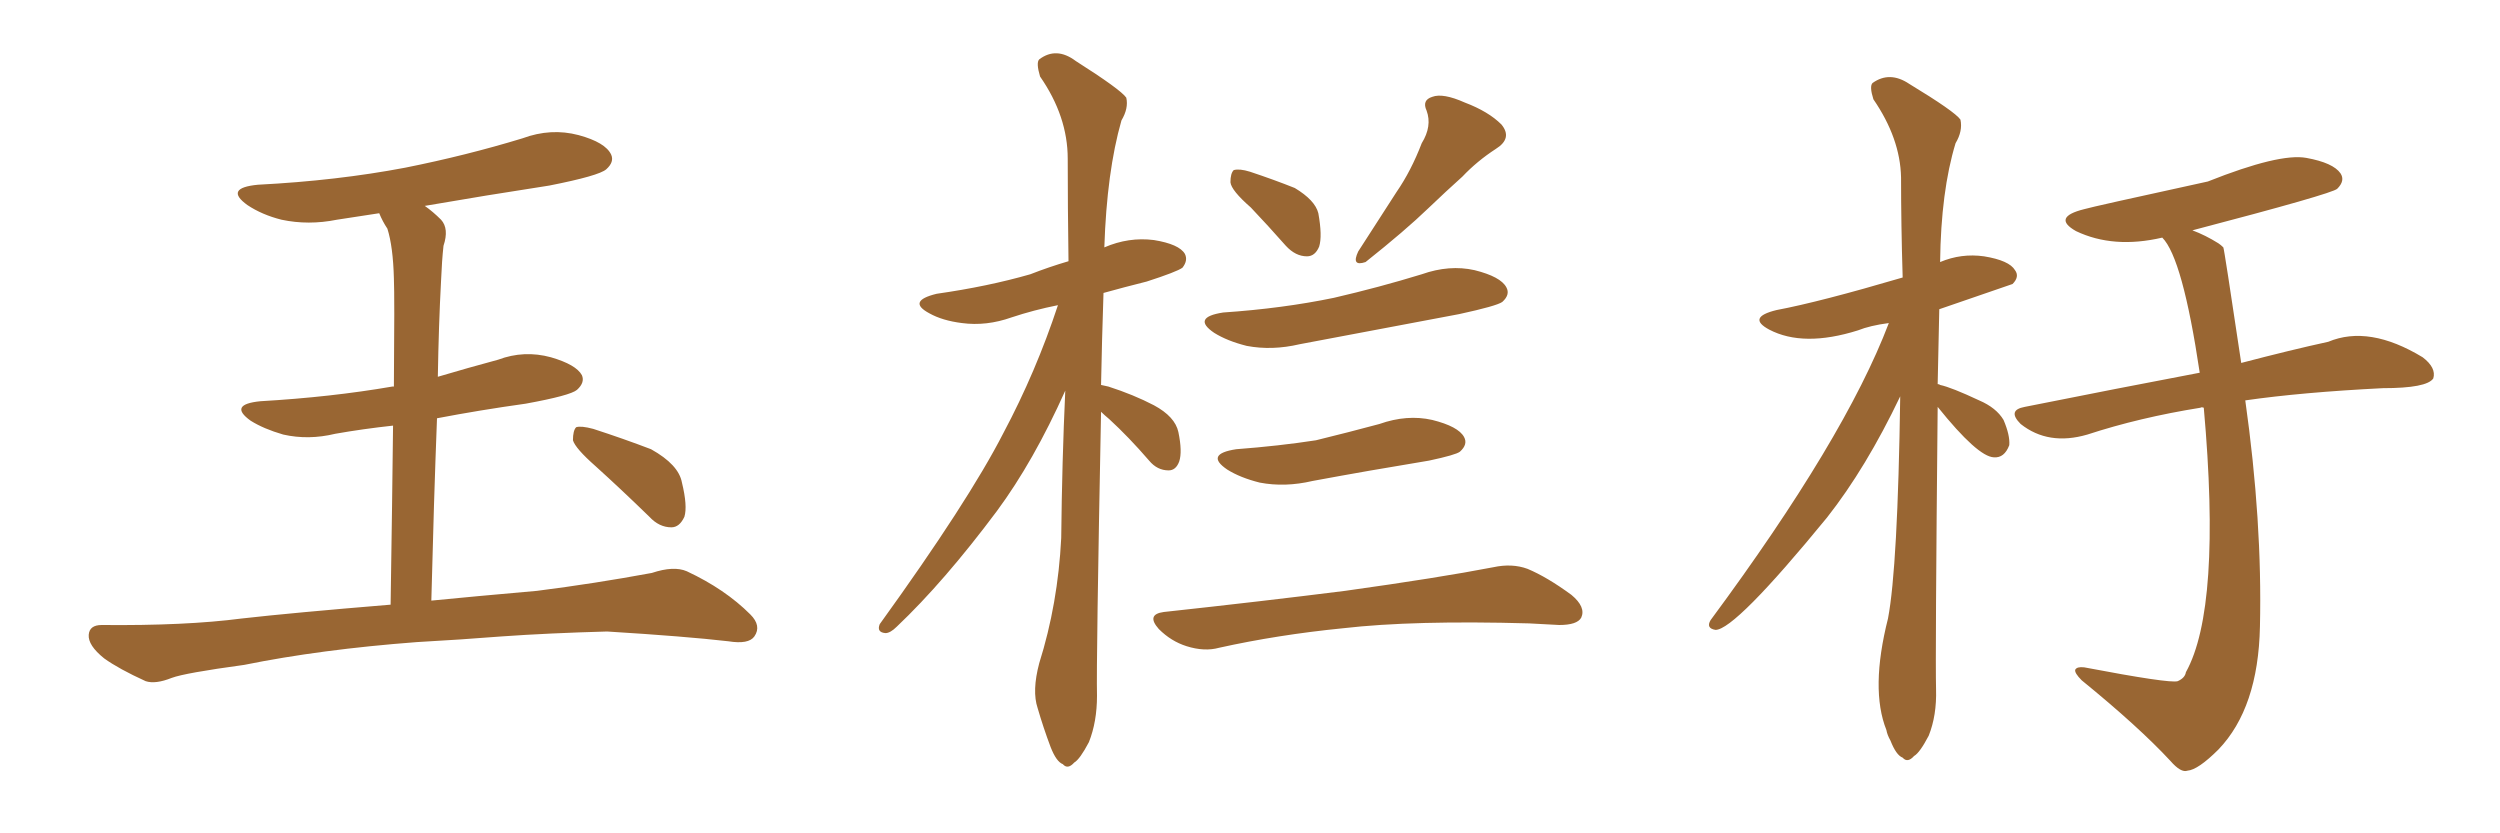 <svg xmlns="http://www.w3.org/2000/svg" xmlns:xlink="http://www.w3.org/1999/xlink" width="450" height="150"><path fill="#996633" padding="10" d="M75 115.58L75 115.58Q57.71 116.89 43.95 119.68L43.95 119.68Q33.25 121.14 30.91 122.02L30.91 122.02Q27.98 123.19 26.22 122.61L26.22 122.61Q21.39 120.41 18.75 118.51L18.75 118.51Q15.82 116.16 15.97 114.26L15.97 114.26Q16.11 112.50 18.31 112.50L18.31 112.50Q33.40 112.65 43.51 111.33L43.51 111.33Q52.59 110.30 70.31 108.84L70.31 108.84Q70.61 89.50 70.75 76.61L70.75 76.61Q65.33 77.20 60.35 78.08L60.35 78.08Q55.52 79.25 50.98 78.22L50.98 78.22Q47.46 77.20 45.12 75.73L45.12 75.73Q41.02 72.80 46.88 72.22L46.88 72.22Q59.62 71.48 70.61 69.58L70.61 69.58Q70.75 69.58 70.90 69.58L70.90 69.58Q71.04 53.32 70.90 50.10L70.90 50.10Q70.75 44.38 69.73 41.16L69.73 41.16Q68.85 39.84 68.26 38.38L68.26 38.38Q64.31 38.96 60.64 39.55L60.64 39.55Q55.52 40.58 50.68 39.55L50.68 39.55Q47.17 38.67 44.53 36.91L44.53 36.91Q40.28 33.84 46.44 33.25L46.44 33.25Q60.64 32.52 72.95 30.18L72.95 30.18Q83.94 27.98 94.04 24.90L94.04 24.90Q99.17 23.00 104.15 24.32L104.15 24.32Q108.98 25.63 110.01 27.83L110.01 27.83Q110.60 29.15 109.13 30.47L109.13 30.47Q107.81 31.64 98.88 33.40L98.88 33.40Q87.45 35.16 76.46 37.06L76.46 37.06Q77.93 38.09 79.39 39.55L79.39 39.55Q80.86 41.16 79.83 44.24L79.83 44.24Q79.54 46.88 79.39 50.54L79.39 50.54Q78.96 58.59 78.81 67.82L78.81 67.82Q84.23 66.21 89.65 64.75L89.65 64.75Q94.34 62.99 99.17 64.31L99.17 64.31Q103.71 65.63 104.74 67.53L104.74 67.53Q105.32 68.85 103.86 70.17L103.86 70.17Q102.69 71.19 94.63 72.66L94.63 72.66Q86.28 73.83 78.66 75.29L78.66 75.29Q78.08 90.38 77.64 108.11L77.64 108.11Q85.11 107.37 96.68 106.35L96.68 106.35Q107.08 105.03 117.33 103.13L117.33 103.13Q121.29 101.81 123.63 102.83L123.63 102.83Q130.52 106.05 135.06 110.60L135.06 110.60Q137.11 112.65 135.79 114.55L135.79 114.55Q134.77 116.02 131.10 115.43L131.10 115.43Q123.49 114.55 109.28 113.67L109.28 113.67Q98.73 113.96 90.38 114.55L90.38 114.55Q82.91 115.14 75 115.58ZM107.23 83.94L107.23 83.94L107.23 83.94Q103.56 80.71 103.13 79.25L103.13 79.25Q103.13 77.49 103.71 76.90L103.71 76.90Q104.59 76.61 106.79 77.20L106.79 77.20Q112.21 78.96 117.19 80.86L117.19 80.86Q122.17 83.64 122.75 86.87L122.75 86.87Q123.78 91.11 123.19 93.02L123.19 93.02Q122.31 94.92 120.85 94.92L120.85 94.92Q118.65 94.92 116.89 93.02L116.89 93.02Q111.77 88.04 107.23 83.94ZM198.19 74.12L198.19 74.12Q197.31 119.09 197.46 125.24L197.46 125.24Q197.46 129.93 196.00 133.59L196.00 133.59Q194.38 136.67 193.36 137.26L193.36 137.26Q192.19 138.57 191.31 137.55L191.31 137.55Q190.14 137.11 189.11 134.47L189.11 134.47Q187.79 130.96 186.77 127.44L186.77 127.44Q185.74 124.37 187.06 119.38L187.06 119.38Q190.43 108.69 191.02 96.83L191.02 96.83Q191.16 83.06 191.75 70.31L191.75 70.31Q186.04 83.06 179.44 91.99L179.44 91.99Q169.92 104.74 161.43 112.79L161.43 112.79Q160.25 113.96 159.38 113.96L159.38 113.96Q157.76 113.82 158.35 112.35L158.35 112.35Q174.32 90.23 180.62 77.93L180.62 77.93Q186.47 66.94 190.43 54.93L190.43 54.93Q186.04 55.81 182.08 57.13L182.08 57.13Q177.54 58.74 173.14 58.15L173.14 58.15Q169.63 57.71 167.29 56.40L167.29 56.40Q163.18 54.20 168.60 52.88L168.60 52.88Q177.83 51.56 185.45 49.37L185.45 49.37Q188.82 48.05 192.33 47.02L192.33 47.02Q192.19 37.06 192.19 28.56L192.19 28.56Q192.19 20.95 187.21 13.77L187.21 13.77Q186.47 11.28 187.06 10.69L187.06 10.69Q190.14 8.35 193.65 10.99L193.65 10.99Q201.71 16.11 202.73 17.58L202.73 17.58Q203.17 19.48 201.86 21.68L201.86 21.68Q199.22 30.91 198.78 44.53L198.78 44.53Q203.17 42.63 207.71 43.21L207.71 43.21Q212.26 43.95 213.28 45.70L213.28 45.70Q213.87 46.88 212.84 48.19L212.84 48.19Q211.82 48.93 206.40 50.68L206.40 50.68Q202.29 51.71 198.63 52.73L198.63 52.73Q198.34 61.38 198.19 69.29L198.19 69.29Q198.93 69.43 199.51 69.58L199.51 69.58Q204.05 71.04 207.71 72.95L207.71 72.95Q211.52 75 212.11 77.78L212.11 77.78Q212.84 81.30 212.26 83.06L212.26 83.06Q211.67 84.67 210.35 84.67L210.35 84.67Q208.30 84.67 206.84 82.91L206.84 82.91Q203.17 78.66 199.66 75.44L199.66 75.44Q198.78 74.71 198.19 74.12ZM225.15 37.35L225.15 37.35Q221.63 34.28 221.48 32.81L221.48 32.81Q221.48 31.20 222.07 30.62L222.07 30.62Q223.10 30.32 225 30.91L225 30.91Q229.39 32.37 233.06 33.84L233.06 33.84Q236.72 36.04 237.30 38.38L237.30 38.38Q238.04 42.48 237.45 44.38L237.45 44.38Q236.72 46.14 235.25 46.14L235.25 46.14Q233.20 46.14 231.45 44.24L231.45 44.24Q228.22 40.58 225.15 37.35ZM255.91 25.78L255.91 25.78Q257.81 22.71 256.79 19.92L256.79 19.92Q255.91 18.02 257.81 17.43L257.81 17.43Q259.72 16.70 263.67 18.46L263.67 18.46Q267.92 20.07 270.26 22.41L270.26 22.41Q272.31 24.90 269.24 26.81L269.24 26.81Q265.87 29.00 263.23 31.79L263.23 31.79Q260.30 34.42 257.08 37.50L257.08 37.50Q252.98 41.46 245.80 47.17L245.80 47.17Q243.16 48.05 244.48 45.26L244.48 45.26Q248.14 39.55 251.37 34.57L251.37 34.57Q254.00 30.76 255.91 25.78ZM220.17 56.25L220.17 56.25Q230.86 55.52 240.09 53.61L240.09 53.61Q248.29 51.71 255.91 49.37L255.91 49.37Q260.89 47.61 265.43 48.63L265.43 48.63Q270.12 49.80 271.14 51.71L271.14 51.71Q271.88 53.03 270.41 54.35L270.41 54.35Q269.38 55.08 262.65 56.54L262.65 56.54Q248.00 59.33 233.94 61.96L233.94 61.96Q228.96 63.13 224.41 62.26L224.41 62.26Q220.90 61.38 218.55 59.91L218.55 59.91Q214.45 57.13 220.17 56.25ZM222.51 80.86L222.51 80.86Q230.27 80.27 236.87 79.25L236.87 79.25Q242.87 77.78 248.29 76.32L248.29 76.32Q253.27 74.56 257.81 75.59L257.81 75.59Q262.50 76.76 263.53 78.66L263.53 78.66Q264.26 79.98 262.79 81.30L262.79 81.30Q262.06 81.88 257.23 82.91L257.23 82.91Q246.53 84.67 236.28 86.57L236.28 86.57Q231.30 87.74 226.76 86.87L226.76 86.87Q223.24 85.99 220.90 84.52L220.90 84.52Q216.80 81.74 222.51 80.86ZM209.47 110.16L209.47 110.16L209.47 110.16Q227.05 108.25 242.14 106.35L242.14 106.35Q258.98 104.00 268.80 102.10L268.80 102.10Q272.17 101.37 274.95 102.39L274.95 102.39Q278.47 103.86 282.86 107.08L282.86 107.08Q285.50 109.28 284.62 111.18L284.62 111.18Q283.89 112.50 280.66 112.50L280.66 112.50Q278.03 112.35 275.24 112.21L275.24 112.21Q254.44 111.62 241.70 113.09L241.70 113.09Q229.98 114.26 219.43 116.60L219.43 116.60Q216.80 117.33 213.57 116.31L213.57 116.31Q210.79 115.43 208.59 113.23L208.59 113.23Q206.25 110.60 209.47 110.16ZM396.68 73.39L396.68 73.39Q396.24 73.24 396.09 73.39L396.09 73.39Q385.11 75.15 375.73 78.22L375.73 78.22Q368.70 80.27 363.72 76.32L363.72 76.32Q361.23 73.83 364.45 73.24L364.45 73.24Q381.30 69.87 395.95 67.09L395.95 67.09Q392.87 46.44 389.21 42.77L389.21 42.77Q380.42 44.82 373.68 41.60L373.68 41.60Q369.29 39.11 375.15 37.65L375.15 37.65Q376.61 37.21 397.41 32.67L397.41 32.67Q410.30 27.54 415.14 28.42L415.14 28.42Q419.97 29.30 421.29 31.20L421.29 31.20Q422.17 32.52 420.70 33.98L420.70 33.98Q419.82 34.86 394.63 41.46L394.63 41.46Q396.97 42.33 399.32 43.80L399.32 43.80Q399.76 44.09 400.20 44.53L400.20 44.53Q400.34 44.68 403.42 65.33L403.42 65.33Q412.35 62.99 419.09 61.52L419.09 61.52Q426.42 58.45 436.08 64.31L436.08 64.31Q438.57 66.21 437.99 68.12L437.99 68.12Q436.82 69.87 428.91 69.87L428.91 69.87Q414.26 70.61 404.15 72.07L404.15 72.07Q407.23 93.90 406.79 112.79L406.79 112.79Q406.49 127.44 399.32 134.91L399.32 134.91Q395.65 138.57 393.75 138.72L393.75 138.72Q392.58 139.16 390.67 136.96L390.67 136.96Q384.96 130.81 374.71 122.46L374.71 122.46Q373.39 121.14 373.54 120.56L373.54 120.56Q373.83 119.97 375.15 120.12L375.15 120.12Q390.53 123.05 391.99 122.61L391.99 122.61Q393.31 122.02 393.46 121.00L393.46 121.00Q399.90 109.42 396.68 73.39ZM348.78 73.24L348.78 73.24L348.78 73.24Q348.34 118.21 348.49 124.07L348.49 124.07Q348.63 128.76 347.17 132.42L347.17 132.42Q345.56 135.50 344.53 136.08L344.53 136.08Q343.36 137.40 342.48 136.38L342.48 136.38Q341.31 135.94 340.28 133.30L340.28 133.30Q339.70 132.28 339.55 131.40L339.55 131.40Q336.62 124.07 339.84 111.33L339.84 111.33Q341.60 102.10 342.04 71.34L342.04 71.34Q335.89 84.23 328.86 93.16L328.86 93.16Q312.30 113.38 308.79 113.38L308.79 113.38Q307.03 113.09 307.91 111.62L307.91 111.62Q332.08 78.96 339.99 58.15L339.99 58.15Q336.62 58.59 334.42 59.47L334.42 59.47Q324.61 62.55 318.46 59.33L318.46 59.33Q314.36 57.13 319.78 55.81L319.78 55.81Q327.54 54.35 342.48 49.95L342.48 49.95Q342.19 40.43 342.19 31.93L342.19 31.93Q342.04 24.90 337.21 17.87L337.21 17.87Q336.47 15.53 337.06 14.94L337.06 14.94Q340.14 12.74 343.65 15.09L343.65 15.09Q351.86 20.07 352.88 21.53L352.88 21.53Q353.32 23.58 352.00 25.78L352.00 25.78Q349.37 34.42 349.22 47.17L349.22 47.17Q353.03 45.56 357.13 46.14L357.13 46.14Q361.67 46.88 362.70 48.63L362.70 48.63Q363.57 49.80 362.26 51.12L362.26 51.12Q361.82 51.27 349.07 55.66L349.07 55.66Q348.93 62.84 348.78 69.14L348.78 69.14Q349.07 69.14 349.22 69.29L349.22 69.29Q351.27 69.73 356.25 72.07L356.25 72.07Q359.33 73.39 360.64 75.59L360.64 75.59Q361.82 78.37 361.67 80.13L361.67 80.13Q360.79 82.47 358.89 82.32L358.89 82.32Q355.96 82.18 348.78 73.24Z"/></svg>